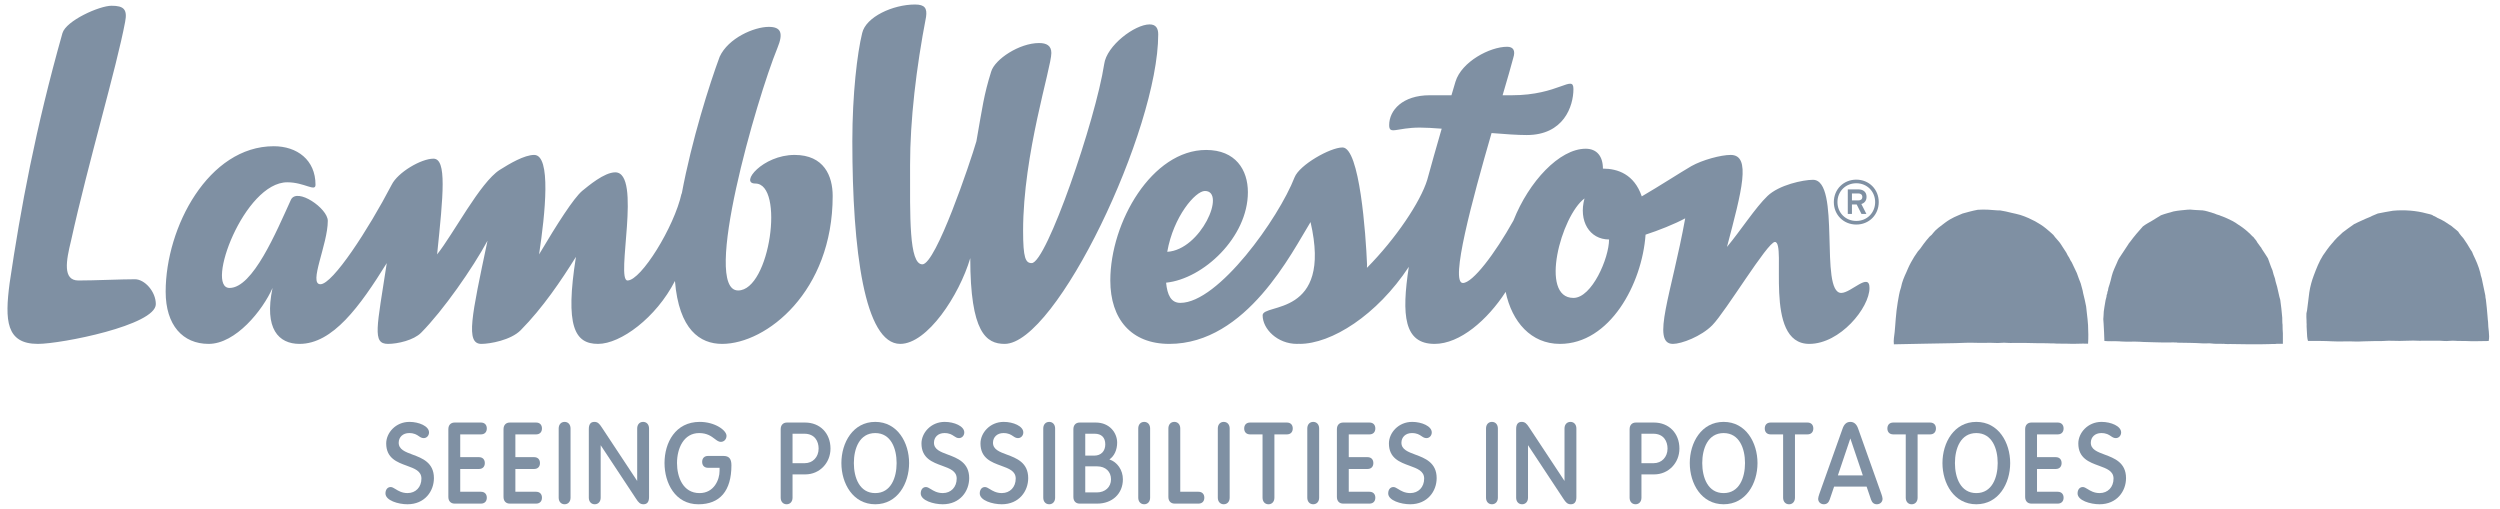 <?xml version="1.0" encoding="UTF-8"?>
<svg width="167px" height="34px" viewBox="0 0 167 34" version="1.1" xmlns="http://www.w3.org/2000/svg" xmlns:xlink="http://www.w3.org/1999/xlink">
    <title>lamb-weston</title>
    <g id="Final" stroke="none" stroke-width="1" fill="none" fill-rule="evenodd">
        <g id="Home-v-2" transform="translate(-557, -2579)" fill="#7F90A3">
            <g id="lamb-weston" transform="translate(557.5, 2579.301)">
                <path d="M27.063,30.068 C26.564,29.883 26.133,29.722 26.133,29.274 C26.133,28.895 26.419,28.628 26.829,28.628 C27.171,28.628 27.331,28.736 27.472,28.831 C27.573,28.901 27.669,28.965 27.805,28.965 C28.003,28.965 28.159,28.798 28.159,28.585 C28.159,28.164 27.482,27.881 26.851,27.881 C25.922,27.881 25.298,28.624 25.298,29.319 C25.298,30.31 26.031,30.576 26.677,30.81 C27.2,31.001 27.651,31.164 27.651,31.668 C27.651,32.239 27.271,32.637 26.725,32.637 C26.352,32.637 26.101,32.483 25.918,32.369 C25.795,32.294 25.697,32.233 25.597,32.233 C25.39,32.233 25.249,32.405 25.249,32.658 C25.249,33.132 26.103,33.384 26.718,33.384 C27.879,33.384 28.486,32.506 28.486,31.638 C28.486,30.596 27.697,30.304 27.063,30.068" id="Fill-1"></path>
                <path d="M31.629,28.716 C31.869,28.716 32.019,28.564 32.019,28.32 C32.019,28.076 31.869,27.925 31.629,27.925 L29.868,27.925 C29.61,27.925 29.45,28.095 29.45,28.371 L29.45,32.893 C29.45,33.169 29.61,33.34 29.868,33.34 L31.629,33.34 C31.869,33.34 32.019,33.189 32.019,32.945 C32.019,32.701 31.869,32.549 31.629,32.549 L30.243,32.549 L30.243,31.027 L31.497,31.027 C31.736,31.027 31.886,30.876 31.886,30.633 C31.886,30.388 31.736,30.237 31.497,30.237 L30.243,30.237 L30.243,28.716 L31.629,28.716 Z" id="Fill-3"></path>
                <path d="M35.314,28.716 C35.554,28.716 35.703,28.564 35.703,28.32 C35.703,28.076 35.554,27.925 35.314,27.925 L33.552,27.925 C33.295,27.925 33.135,28.095 33.135,28.371 L33.135,32.893 C33.135,33.169 33.295,33.34 33.552,33.34 L35.314,33.34 C35.554,33.34 35.703,33.189 35.703,32.945 C35.703,32.701 35.554,32.549 35.314,32.549 L33.927,32.549 L33.927,31.027 L35.181,31.027 C35.421,31.027 35.57,30.876 35.57,30.633 C35.57,30.388 35.421,30.237 35.181,30.237 L33.927,30.237 L33.927,28.716 L35.314,28.716 Z" id="Fill-5"></path>
                <path d="M37.216,27.881 C36.98,27.881 36.82,28.058 36.82,28.321 L36.82,32.945 C36.82,33.207 36.98,33.384 37.216,33.384 C37.453,33.384 37.612,33.207 37.612,32.945 L37.612,28.321 C37.612,28.058 37.453,27.881 37.216,27.881" id="Fill-7"></path>
                <path d="M42.459,27.881 C42.223,27.881 42.064,28.058 42.064,28.321 L42.064,31.827 L39.707,28.26 C39.534,27.993 39.425,27.881 39.202,27.881 C38.957,27.881 38.833,28.041 38.833,28.357 L38.833,32.945 C38.833,33.207 38.992,33.384 39.23,33.384 C39.466,33.384 39.625,33.207 39.625,32.945 L39.625,29.438 L41.982,33.005 C42.155,33.273 42.264,33.384 42.487,33.384 C42.732,33.384 42.856,33.223 42.856,32.908 L42.856,28.321 C42.856,28.058 42.697,27.881 42.459,27.881" id="Fill-9"></path>
                <path d="M47.823,30.156 L46.793,30.156 C46.553,30.156 46.404,30.308 46.404,30.552 C46.404,30.796 46.553,30.948 46.793,30.948 L47.567,30.948 L47.567,31.16 C47.567,31.732 47.204,32.638 46.229,32.638 C45.118,32.638 44.724,31.558 44.724,30.632 C44.724,29.635 45.181,28.628 46.201,28.628 C46.734,28.628 47.017,28.843 47.245,29.016 C47.386,29.123 47.507,29.216 47.649,29.216 C47.867,29.216 48.031,29.042 48.031,28.812 C48.031,28.446 47.264,27.881 46.243,27.881 C44.618,27.881 43.89,29.264 43.89,30.632 C43.89,31.958 44.598,33.385 46.152,33.385 C47.596,33.385 48.359,32.484 48.359,30.78 C48.359,30.343 48.199,30.156 47.823,30.156" id="Fill-11"></path>
                <path d="M54.184,29.664 C54.184,30.23 53.795,30.64 53.257,30.64 L52.442,30.64 L52.442,28.672 L53.231,28.672 C53.933,28.672 54.184,29.184 54.184,29.664 M53.279,27.925 L52.067,27.925 C51.81,27.925 51.65,28.096 51.65,28.372 L51.65,32.945 C51.65,33.207 51.81,33.384 52.046,33.384 C52.283,33.384 52.442,33.207 52.442,32.945 L52.442,31.388 L53.3,31.388 C54.24,31.388 54.977,30.63 54.977,29.664 C54.977,28.64 54.279,27.925 53.279,27.925" id="Fill-13"></path>
                <path d="M57.966,32.638 C56.913,32.638 56.538,31.601 56.538,30.633 C56.538,29.664 56.913,28.628 57.966,28.628 C59.019,28.628 59.394,29.664 59.394,30.633 C59.394,31.601 59.019,32.638 57.966,32.638 M57.966,27.881 C56.481,27.881 55.705,29.266 55.705,30.633 C55.705,32 56.481,33.384 57.966,33.384 C59.451,33.384 60.228,32 60.228,30.633 C60.228,29.266 59.451,27.881 57.966,27.881" id="Fill-15"></path>
                <path d="M62.819,30.068 C62.319,29.883 61.889,29.722 61.889,29.274 C61.889,28.895 62.174,28.628 62.585,28.628 C62.926,28.628 63.086,28.736 63.227,28.831 C63.329,28.901 63.425,28.965 63.559,28.965 C63.759,28.965 63.914,28.798 63.914,28.585 C63.914,28.164 63.238,27.881 62.606,27.881 C61.677,27.881 61.054,28.624 61.054,29.319 C61.054,30.31 61.786,30.576 62.432,30.81 C62.955,31.001 63.407,31.164 63.407,31.668 C63.407,32.239 63.026,32.637 62.48,32.637 C62.107,32.637 61.856,32.483 61.674,32.369 C61.55,32.294 61.453,32.233 61.353,32.233 C61.145,32.233 61.005,32.405 61.005,32.658 C61.005,33.132 61.858,33.384 62.474,33.384 C63.635,33.384 64.242,32.506 64.242,31.638 C64.242,30.596 63.453,30.304 62.819,30.068" id="Fill-17"></path>
                <path d="M66.761,30.068 C66.262,29.883 65.831,29.722 65.831,29.274 C65.831,28.895 66.117,28.628 66.527,28.628 C66.869,28.628 67.028,28.736 67.17,28.831 C67.271,28.901 67.367,28.965 67.502,28.965 C67.701,28.965 67.857,28.798 67.857,28.585 C67.857,28.164 67.18,27.881 66.549,27.881 C65.62,27.881 64.996,28.624 64.996,29.319 C64.996,30.31 65.729,30.576 66.374,30.81 C66.898,31.001 67.35,31.164 67.35,31.668 C67.35,32.239 66.969,32.637 66.422,32.637 C66.05,32.637 65.799,32.483 65.616,32.369 C65.493,32.294 65.395,32.233 65.295,32.233 C65.087,32.233 64.948,32.405 64.948,32.658 C64.948,33.132 65.8,33.384 66.416,33.384 C67.577,33.384 68.184,32.506 68.184,31.638 C68.184,30.596 67.395,30.304 66.761,30.068" id="Fill-19"></path>
                <path d="M69.586,27.881 C69.349,27.881 69.19,28.058 69.19,28.321 L69.19,32.945 C69.19,33.207 69.349,33.384 69.586,33.384 C69.823,33.384 69.982,33.207 69.982,32.945 L69.982,28.321 C69.982,28.058 69.823,27.881 69.586,27.881" id="Fill-21"></path>
                <path d="M71.995,30.134 L71.995,28.672 L72.622,28.672 C73.081,28.672 73.333,28.926 73.333,29.384 C73.333,29.84 73.045,30.134 72.602,30.134 L71.995,30.134 Z M73.716,31.718 C73.716,32.233 73.326,32.593 72.768,32.593 L71.995,32.593 L71.995,30.852 L72.796,30.852 C73.347,30.852 73.716,31.2 73.716,31.718 L73.716,31.718 Z M73.608,30.388 C73.928,30.172 74.126,29.758 74.126,29.267 C74.126,28.616 73.625,27.925 72.699,27.925 L71.619,27.925 C71.362,27.925 71.202,28.096 71.202,28.372 L71.202,32.894 C71.202,33.17 71.362,33.34 71.619,33.34 L72.796,33.34 C73.804,33.34 74.509,32.673 74.509,31.718 C74.509,31.096 74.136,30.565 73.608,30.388 L73.608,30.388 Z" id="Fill-23"></path>
                <path d="M75.932,27.881 C75.695,27.881 75.535,28.058 75.535,28.321 L75.535,32.945 C75.535,33.207 75.695,33.384 75.932,33.384 C76.168,33.384 76.328,33.207 76.328,32.945 L76.328,28.321 C76.328,28.058 76.168,27.881 75.932,27.881" id="Fill-25"></path>
                <path d="M79.56,32.549 L78.341,32.549 L78.341,28.32 C78.341,28.058 78.181,27.88 77.945,27.88 C77.707,27.88 77.548,28.058 77.548,28.32 L77.548,32.894 C77.548,33.17 77.708,33.34 77.966,33.34 L79.56,33.34 C79.8,33.34 79.949,33.189 79.949,32.945 C79.949,32.701 79.8,32.549 79.56,32.549" id="Fill-27"></path>
                <path d="M81.246,27.881 C81.01,27.881 80.85,28.058 80.85,28.321 L80.85,32.945 C80.85,33.207 81.01,33.384 81.246,33.384 C81.483,33.384 81.642,33.207 81.642,32.945 L81.642,28.321 C81.642,28.058 81.483,27.881 81.246,27.881" id="Fill-29"></path>
                <path d="M85.467,27.925 L83.001,27.925 C82.762,27.925 82.612,28.076 82.612,28.321 C82.612,28.564 82.762,28.716 83.001,28.716 L83.838,28.716 L83.838,32.945 C83.838,33.207 83.997,33.385 84.234,33.385 C84.471,33.385 84.63,33.207 84.63,32.945 L84.63,28.716 L85.467,28.716 C85.707,28.716 85.856,28.564 85.856,28.321 C85.856,28.076 85.707,27.925 85.467,27.925" id="Fill-31"></path>
                <path d="M87.223,27.881 C86.986,27.881 86.827,28.058 86.827,28.321 L86.827,32.945 C86.827,33.207 86.986,33.384 87.223,33.384 C87.459,33.384 87.619,33.207 87.619,32.945 L87.619,28.321 C87.619,28.058 87.459,27.881 87.223,27.881" id="Fill-33"></path>
                <path d="M90.983,28.716 C91.223,28.716 91.372,28.564 91.372,28.32 C91.372,28.076 91.223,27.925 90.983,27.925 L89.222,27.925 C88.965,27.925 88.805,28.095 88.805,28.371 L88.805,32.893 C88.805,33.169 88.965,33.34 89.222,33.34 L90.983,33.34 C91.223,33.34 91.372,33.189 91.372,32.945 C91.372,32.701 91.223,32.549 90.983,32.549 L89.597,32.549 L89.597,31.027 L90.851,31.027 C91.092,31.027 91.24,30.876 91.24,30.633 C91.24,30.388 91.092,30.237 90.851,30.237 L89.597,30.237 L89.597,28.716 L90.983,28.716 Z" id="Fill-35"></path>
                <path d="M94.046,30.068 C93.547,29.883 93.115,29.722 93.115,29.274 C93.115,28.895 93.401,28.628 93.812,28.628 C94.153,28.628 94.313,28.736 94.454,28.831 C94.556,28.901 94.651,28.965 94.787,28.965 C94.985,28.965 95.142,28.798 95.142,28.585 C95.142,28.164 94.464,27.881 93.833,27.881 C92.905,27.881 92.28,28.624 92.28,29.319 C92.28,30.31 93.013,30.576 93.659,30.81 C94.182,31.001 94.634,31.164 94.634,31.668 C94.634,32.239 94.253,32.637 93.707,32.637 C93.334,32.637 93.083,32.483 92.9,32.369 C92.777,32.294 92.68,32.233 92.58,32.233 C92.372,32.233 92.232,32.405 92.232,32.658 C92.232,33.132 93.084,33.384 93.7,33.384 C94.861,33.384 95.469,32.506 95.469,31.638 C95.469,30.596 94.679,30.304 94.046,30.068" id="Fill-37"></path>
                <path d="M99.162,27.881 C98.925,27.881 98.766,28.058 98.766,28.321 L98.766,32.945 C98.766,33.207 98.925,33.384 99.162,33.384 C99.399,33.384 99.558,33.207 99.558,32.945 L99.558,28.321 C99.558,28.058 99.399,27.881 99.162,27.881" id="Fill-39"></path>
                <path d="M104.406,27.881 C104.169,27.881 104.009,28.058 104.009,28.321 L104.009,31.827 L101.653,28.26 C101.48,27.993 101.371,27.881 101.147,27.881 C100.903,27.881 100.779,28.041 100.779,28.357 L100.779,32.945 C100.779,33.207 100.939,33.384 101.175,33.384 C101.412,33.384 101.571,33.207 101.571,32.945 L101.571,29.437 L103.928,33.005 C104.101,33.273 104.21,33.384 104.433,33.384 C104.678,33.384 104.802,33.223 104.802,32.908 L104.802,28.321 C104.802,28.058 104.642,27.881 104.406,27.881" id="Fill-41"></path>
                <path d="M110.892,29.664 C110.892,30.23 110.502,30.64 109.965,30.64 L109.149,30.64 L109.149,28.672 L109.937,28.672 C110.641,28.672 110.892,29.184 110.892,29.664 M109.985,27.925 L108.774,27.925 C108.518,27.925 108.358,28.096 108.358,28.372 L108.358,32.945 C108.358,33.207 108.517,33.384 108.754,33.384 C108.99,33.384 109.149,33.207 109.149,32.945 L109.149,31.388 L110.006,31.388 C110.947,31.388 111.685,30.63 111.685,29.664 C111.685,28.64 110.986,27.925 109.985,27.925" id="Fill-43"></path>
                <path d="M114.639,32.638 C113.586,32.638 113.21,31.601 113.21,30.633 C113.21,29.664 113.586,28.628 114.639,28.628 C115.691,28.628 116.067,29.664 116.067,30.633 C116.067,31.601 115.691,32.638 114.639,32.638 M114.639,27.881 C113.153,27.881 112.377,29.266 112.377,30.633 C112.377,32 113.153,33.384 114.639,33.384 C116.124,33.384 116.901,32 116.901,30.633 C116.901,29.266 116.124,27.881 114.639,27.881" id="Fill-45"></path>
                <path d="M120.241,27.925 L117.776,27.925 C117.535,27.925 117.386,28.076 117.386,28.321 C117.386,28.564 117.535,28.716 117.776,28.716 L118.612,28.716 L118.612,32.945 C118.612,33.207 118.771,33.385 119.008,33.385 C119.245,33.385 119.404,33.207 119.404,32.945 L119.404,28.716 L120.241,28.716 C120.481,28.716 120.63,28.564 120.63,28.321 C120.63,28.076 120.481,27.925 120.241,27.925" id="Fill-47"></path>
                <path d="M123.937,31.455 L122.27,31.455 L123.103,28.986 L123.937,31.455 Z M123.627,28.34 C123.525,28.036 123.349,27.881 123.103,27.881 C122.856,27.881 122.685,28.031 122.581,28.339 L121.041,32.665 L121.028,32.705 C120.99,32.819 120.953,32.936 120.953,33.018 C120.953,33.23 121.114,33.384 121.335,33.384 C121.52,33.384 121.649,33.283 121.72,33.08 L122.019,32.203 L124.189,32.203 L124.488,33.081 C124.559,33.283 124.688,33.384 124.872,33.384 C125.094,33.384 125.255,33.23 125.255,33.018 C125.255,32.936 125.218,32.819 125.179,32.705 L123.627,28.34 Z" id="Fill-49"></path>
                <path d="M128.432,27.925 L125.968,27.925 C125.727,27.925 125.577,28.076 125.577,28.321 C125.577,28.564 125.727,28.716 125.968,28.716 L126.804,28.716 L126.804,32.945 C126.804,33.207 126.962,33.385 127.2,33.385 C127.436,33.385 127.596,33.207 127.596,32.945 L127.596,28.716 L128.432,28.716 C128.673,28.716 128.821,28.564 128.821,28.321 C128.821,28.076 128.673,27.925 128.432,27.925" id="Fill-51"></path>
                <path d="M131.518,32.638 C130.465,32.638 130.09,31.601 130.09,30.633 C130.09,29.664 130.465,28.628 131.518,28.628 C132.571,28.628 132.946,29.664 132.946,30.633 C132.946,31.601 132.571,32.638 131.518,32.638 M131.518,27.881 C130.033,27.881 129.256,29.266 129.256,30.633 C129.256,32 130.033,33.384 131.518,33.384 C133.003,33.384 133.78,32 133.78,30.633 C133.78,29.266 133.003,27.881 131.518,27.881" id="Fill-53"></path>
                <path d="M136.959,28.716 C137.198,28.716 137.348,28.564 137.348,28.32 C137.348,28.076 137.198,27.925 136.959,27.925 L135.197,27.925 C134.94,27.925 134.78,28.095 134.78,28.371 L134.78,32.893 C134.78,33.169 134.94,33.34 135.197,33.34 L136.959,33.34 C137.198,33.34 137.348,33.189 137.348,32.945 C137.348,32.701 137.198,32.549 136.959,32.549 L135.572,32.549 L135.572,31.027 L136.826,31.027 C137.067,31.027 137.215,30.876 137.215,30.633 C137.215,30.388 137.067,30.237 136.826,30.237 L135.572,30.237 L135.572,28.716 L136.959,28.716 Z" id="Fill-55"></path>
                <path d="M140.096,30.068 C139.597,29.883 139.166,29.722 139.166,29.274 C139.166,28.895 139.452,28.628 139.862,28.628 C140.204,28.628 140.364,28.736 140.505,28.831 C140.606,28.901 140.702,28.965 140.837,28.965 C141.036,28.965 141.192,28.798 141.192,28.585 C141.192,28.164 140.515,27.881 139.884,27.881 C138.955,27.881 138.331,28.624 138.331,29.319 C138.331,30.31 139.063,30.576 139.71,30.81 C140.233,31.001 140.684,31.164 140.684,31.668 C140.684,32.239 140.304,32.637 139.758,32.637 C139.385,32.637 139.134,32.483 138.951,32.369 C138.827,32.294 138.731,32.233 138.63,32.233 C138.423,32.233 138.282,32.405 138.282,32.658 C138.282,33.132 139.135,33.384 139.75,33.384 C140.912,33.384 141.519,32.506 141.519,31.638 C141.519,30.596 140.73,30.304 140.096,30.068" id="Fill-57"></path>
                <path d="M122.495,19.267 C121.018,19.267 122.495,11.71 120.606,11.71 C119.95,11.71 118.348,12.048 117.571,12.789 C116.767,13.555 115.766,15.114 114.862,16.194 C115.848,12.456 116.504,10.048 115.109,10.048 C114.452,10.048 113.221,10.381 112.483,10.796 C111.775,11.206 110.318,12.151 109.17,12.817 C108.664,11.33 107.551,10.962 106.575,10.962 C106.575,10.132 106.163,9.634 105.425,9.634 C103.674,9.634 101.63,11.822 100.598,14.431 C99.355,16.658 97.872,18.603 97.22,18.603 C96.343,18.603 97.845,13.045 99.136,8.587 C100.036,8.662 100.876,8.72 101.486,8.72 C103.949,8.72 104.605,6.809 104.605,5.647 C104.605,4.65 103.62,6.062 100.502,6.062 L99.874,6.062 C100.196,4.964 100.456,4.077 100.585,3.571 C100.749,3.072 100.585,2.823 100.174,2.823 C99.025,2.823 97.138,3.819 96.728,5.149 C96.648,5.418 96.556,5.73 96.457,6.062 L95.004,6.062 C93.198,6.062 92.297,7.059 92.297,8.056 C92.297,8.72 92.788,8.222 94.348,8.222 C94.724,8.222 95.23,8.251 95.805,8.295 C95.45,9.522 95.092,10.778 94.84,11.71 C94.39,13.178 92.749,15.632 90.812,17.59 C90.815,17.513 90.818,17.436 90.818,17.357 C90.737,15.364 90.327,9.549 89.179,9.549 C88.358,9.549 86.306,10.713 85.978,11.543 C84.911,14.284 80.89,19.931 78.347,19.931 C77.718,19.931 77.475,19.393 77.395,18.582 C79.878,18.328 82.859,15.548 82.859,12.539 C82.859,11.045 82.038,9.716 80.069,9.716 C76.459,9.716 73.669,14.533 73.669,18.436 C73.669,21.011 75.064,22.671 77.608,22.671 C82.778,22.671 85.813,16.526 87.044,14.533 C88.521,20.928 83.844,19.931 83.844,20.761 C83.844,21.675 84.829,22.671 86.142,22.671 C86.193,22.671 86.249,22.667 86.309,22.663 L86.306,22.671 C88.439,22.671 91.475,20.761 93.609,17.523 C93.116,20.761 93.281,22.671 95.333,22.671 C97.028,22.671 98.867,21.067 100.078,19.196 C100.499,21.205 101.778,22.671 103.703,22.671 C107.03,22.671 109.189,18.685 109.424,15.374 C110.28,15.096 111.347,14.675 112.072,14.284 C111.17,19.267 109.775,22.671 111.251,22.671 C111.826,22.671 113.14,22.173 113.879,21.426 C114.781,20.512 117.571,15.862 118.064,15.862 C118.884,15.862 117.243,22.671 120.36,22.671 C122.412,22.671 124.382,20.263 124.382,18.934 C124.382,17.854 123.151,19.267 122.495,19.267 M79.987,12.456 C81.441,12.456 79.717,16.393 77.472,16.52 C77.885,14.158 79.356,12.456 79.987,12.456 M104.605,19.6 C102.307,19.6 103.785,14.118 105.345,12.955 C104.934,14.45 105.672,15.696 106.985,15.696 C106.985,16.941 105.837,19.6 104.605,19.6 M52.58,10.048 C50.446,10.048 48.887,11.959 49.954,11.959 C51.924,11.959 50.939,19.102 48.806,19.102 C46.343,19.102 50.036,6.312 51.431,2.906 C51.841,1.91 51.677,1.494 50.856,1.494 C49.872,1.494 48.148,2.242 47.574,3.488 C46.895,5.317 45.713,9.036 45.04,12.64 C45.037,12.634 45.033,12.628 45.03,12.623 C44.538,14.864 42.321,18.436 41.419,18.436 C40.599,18.436 42.404,11.211 40.599,11.211 C39.86,11.211 38.794,12.125 38.383,12.456 C37.809,12.955 36.742,14.617 35.511,16.692 C35.922,13.952 36.332,10.048 35.183,10.048 C34.526,10.048 33.542,10.63 32.885,11.045 C31.572,11.876 29.767,15.364 28.699,16.692 C29.111,12.706 29.357,10.298 28.454,10.298 C27.633,10.298 26.074,11.211 25.664,12.041 C24.105,15.032 21.725,18.686 20.905,18.686 C20.085,18.686 21.397,16.028 21.397,14.45 C21.397,13.619 19.345,12.207 18.936,13.038 C17.951,15.197 16.392,18.934 14.833,18.934 C13.191,18.934 15.818,11.876 18.689,11.876 C19.838,11.876 20.576,12.539 20.576,12.041 C20.576,10.381 19.345,9.467 17.787,9.467 C13.437,9.467 10.566,14.864 10.566,19.184 C10.566,21.426 11.713,22.671 13.437,22.671 C15.242,22.671 17.048,20.43 17.705,18.934 C17.131,21.675 18.114,22.671 19.51,22.671 C21.725,22.671 23.531,20.181 25.336,17.274 C24.679,21.592 24.351,22.671 25.417,22.671 C26.074,22.671 27.141,22.422 27.633,21.923 C29.111,20.43 31.08,17.606 32.066,15.778 C30.998,20.844 30.588,22.671 31.655,22.671 C32.229,22.671 33.624,22.422 34.281,21.758 C35.758,20.263 36.988,18.436 37.973,16.858 C37.235,21.509 37.891,22.671 39.45,22.671 C40.958,22.671 43.326,20.928 44.586,18.468 C44.857,21.732 46.263,22.671 47.738,22.671 C50.693,22.671 55.123,19.184 55.123,12.789 C55.123,11.46 54.549,10.048 52.58,10.048 M8.515,18.353 C7.611,18.353 5.806,18.436 4.739,18.436 C3.672,18.436 3.919,17.107 4.246,15.778 C5.395,10.547 7.283,4.235 7.858,1.162 C8.021,0.332 7.775,0.083 6.955,0.083 C6.134,0.083 3.919,1.079 3.672,1.91 C1.867,8.304 0.881,13.619 0.144,18.603 C-0.184,21.093 -0.102,22.671 2.031,22.671 C3.59,22.671 9.909,21.426 9.909,20.014 C9.909,19.184 9.17,18.353 8.515,18.353 M76.295,1.329 C75.31,1.329 73.422,2.74 73.259,3.986 C72.684,7.723 69.401,17.274 68.417,17.274 C68.007,17.274 67.843,16.941 67.843,15.114 C67.843,9.965 69.73,4.235 69.73,3.239 C69.73,2.74 69.401,2.574 68.909,2.574 C67.597,2.574 65.955,3.654 65.71,4.484 C65.217,6.062 65.135,6.809 64.724,9.135 C64.314,10.547 62.016,17.357 61.114,17.357 C60.211,17.357 60.293,14.118 60.293,10.713 C60.293,7.723 60.703,4.235 61.36,0.831 C61.443,0.249 61.278,0 60.622,0 C59.144,0 57.338,0.831 57.093,1.91 C56.765,3.239 56.436,5.979 56.436,9.135 C56.436,16.444 57.257,22.671 59.636,22.671 C61.443,22.671 63.576,19.432 64.314,16.941 C64.314,21.923 65.381,22.671 66.612,22.671 C70.059,22.671 76.869,8.387 76.869,1.993 C76.869,1.578 76.705,1.329 76.295,1.329" id="Fill-59"></path>
                <path d="M123.642,12.621 L123.21,12.621 L123.21,13.086 L123.642,13.086 C123.791,13.086 123.903,13.016 123.903,12.854 C123.903,12.7 123.791,12.621 123.642,12.621 M123.838,13.327 L124.174,13.988 L123.845,13.988 L123.526,13.356 L123.21,13.356 L123.21,13.988 L122.932,13.988 L122.932,12.351 L123.65,12.351 C123.941,12.351 124.185,12.504 124.185,12.846 C124.185,13.103 124.049,13.265 123.838,13.327 M123.501,11.94 C122.785,11.94 122.242,12.484 122.242,13.199 C122.242,13.914 122.785,14.458 123.501,14.458 C124.215,14.458 124.76,13.914 124.76,13.199 C124.76,12.484 124.215,11.94 123.501,11.94 M123.501,14.699 C122.648,14.699 122,14.051 122,13.199 C122,12.347 122.648,11.699 123.501,11.699 C124.352,11.699 125,12.347 125,13.199 C125,14.051 124.352,14.699 123.501,14.699" id="Fill-62"></path>
                <path d="M165.703,21.205 C165.689,21.133 165.679,20.959 165.668,20.834 C165.633,20.466 165.609,20.079 165.557,19.71 C165.529,19.633 165.529,19.527 165.519,19.433 C165.443,19.047 165.362,18.665 165.278,18.288 C165.238,18.173 165.202,18.056 165.183,17.924 C165.064,17.463 164.894,17.091 164.708,16.705 C164.69,16.668 164.652,16.556 164.634,16.522 C164.615,16.487 164.551,16.395 164.538,16.38 C164.372,16.087 164.244,15.892 164.057,15.623 C164.009,15.555 163.966,15.521 163.916,15.461 C163.898,15.437 163.826,15.345 163.818,15.334 C163.806,15.321 163.797,15.308 163.789,15.298 C163.755,15.257 163.743,15.233 163.708,15.171 C163.595,15.082 163.574,15.059 163.506,14.999 C163.418,14.946 163.356,14.867 163.273,14.808 C163.14,14.719 162.997,14.621 162.863,14.539 C162.84,14.525 162.816,14.506 162.794,14.493 C162.767,14.478 162.651,14.413 162.616,14.395 C162.548,14.363 162.507,14.34 162.446,14.311 C162.395,14.286 162.36,14.272 162.307,14.246 C162.281,14.234 162.261,14.213 162.238,14.201 C162.167,14.163 162.099,14.134 162.03,14.103 C162.014,14.097 162.007,14.078 161.99,14.07 C161.866,14.009 161.733,13.996 161.569,13.951 C160.928,13.772 160.098,13.703 159.349,13.776 C159.01,13.837 158.664,13.889 158.337,13.961 C158.214,14.007 157.979,14.111 157.979,14.111 C157.979,14.111 157.854,14.168 157.806,14.196 C157.617,14.264 157.452,14.348 157.276,14.425 C157.097,14.502 156.935,14.585 156.751,14.673 C156.621,14.763 156.491,14.853 156.366,14.947 C156.241,15.038 156.132,15.127 155.989,15.227 C155.961,15.251 155.752,15.459 155.634,15.559 C155.613,15.593 155.479,15.716 155.451,15.753 C155.389,15.84 155.315,15.914 155.246,15.995 C155.035,16.236 154.86,16.497 154.677,16.759 C154.42,17.163 154.236,17.632 154.06,18.102 C153.93,18.443 153.821,18.833 153.761,19.232 C153.699,19.636 153.673,20.048 153.608,20.456 C153.6,20.515 153.574,20.574 153.569,20.633 C153.555,20.795 153.572,20.957 153.576,21.114 C153.579,21.209 153.574,21.303 153.584,21.364 C153.568,21.46 153.61,21.896 153.618,22.177 C153.629,22.314 153.648,22.389 153.674,22.473 C154.205,22.473 154.77,22.469 155.289,22.499 C155.812,22.53 156.299,22.484 156.807,22.512 C156.998,22.524 157.21,22.504 157.421,22.5 C157.843,22.49 158.239,22.476 158.634,22.48 C158.848,22.481 159.071,22.442 159.256,22.466 C159.292,22.471 159.296,22.463 159.323,22.464 C159.97,22.5 160.544,22.422 161.141,22.464 C161.168,22.461 161.241,22.459 161.273,22.461 C161.429,22.473 161.604,22.45 161.766,22.458 C162.014,22.469 162.473,22.447 162.753,22.476 C163.006,22.502 163.277,22.434 163.542,22.466 C163.74,22.489 163.988,22.464 164.203,22.478 C164.694,22.51 165.274,22.478 165.743,22.478 C165.831,22.08 165.7,21.649 165.703,21.205" id="Fill-64"></path>
                <path d="M151.996,21.961 C151.989,21.834 151.969,21.584 151.975,21.386 C151.952,21.282 151.96,21.078 151.954,20.92 C151.924,20.497 151.873,20.134 151.821,19.727 C151.729,19.446 151.691,19.143 151.611,18.852 C151.562,18.673 151.499,18.506 151.472,18.318 C151.404,18.138 151.346,17.95 151.299,17.75 C151.183,17.5 151.101,17.218 150.999,16.956 C150.853,16.739 150.754,16.555 150.6,16.343 C150.594,16.319 150.555,16.275 150.548,16.244 C150.449,16.138 150.381,16.002 150.287,15.894 C150.227,15.751 150.112,15.661 150.031,15.538 C149.907,15.455 149.83,15.325 149.711,15.237 C149.497,15.037 149.261,14.857 149.004,14.696 C148.89,14.604 148.753,14.532 148.619,14.456 C148.385,14.345 148.203,14.24 147.869,14.127 C147.841,14.118 147.785,14.089 147.76,14.08 C147.704,14.058 147.64,14.046 147.578,14.025 C147.521,14.006 147.468,13.974 147.411,13.957 C147.267,13.912 147.088,13.86 146.959,13.82 C146.852,13.787 146.742,13.767 146.632,13.751 C146.547,13.739 146.453,13.752 146.355,13.737 C146.261,13.724 146.125,13.734 146.012,13.717 C145.924,13.704 145.778,13.693 145.663,13.703 C145.332,13.735 145.012,13.759 144.703,13.82 C144.418,13.905 144.117,13.976 143.85,14.08 C143.646,14.199 143.448,14.328 143.247,14.45 C143.043,14.572 142.836,14.675 142.643,14.826 C142.35,15.152 142.053,15.496 141.798,15.846 C141.776,15.878 141.711,15.954 141.703,15.963 C141.697,15.972 141.673,16.016 141.667,16.025 C141.457,16.334 141.247,16.65 141.048,16.962 C140.991,17.053 140.96,17.144 140.917,17.243 C140.796,17.525 140.646,17.813 140.568,18.126 C140.542,18.233 140.515,18.342 140.487,18.455 C140.451,18.616 140.384,18.787 140.343,18.928 C140.324,18.986 140.328,19.046 140.313,19.106 C140.306,19.135 140.283,19.165 140.277,19.195 C140.268,19.234 140.271,19.271 140.262,19.311 C140.255,19.345 140.233,19.375 140.225,19.406 C140.216,19.446 140.219,19.487 140.211,19.53 C140.197,19.602 140.167,19.674 140.153,19.748 C140.124,19.903 140.097,20.061 140.073,20.222 C140.042,20.421 140.015,20.59 140.015,20.81 C140.015,20.881 140,20.949 140,21.016 C140.001,21.109 140.017,21.211 140.021,21.31 C140.04,21.707 140.066,22.068 140.073,22.475 C140.418,22.516 140.726,22.475 141.1,22.501 C141.139,22.506 141.154,22.507 141.173,22.509 C141.371,22.522 141.574,22.522 141.761,22.522 C141.989,22.522 142.229,22.51 142.446,22.529 C142.761,22.556 143.089,22.545 143.421,22.563 C143.765,22.582 144.124,22.574 144.455,22.576 C144.573,22.578 144.7,22.561 144.805,22.576 C144.845,22.583 144.871,22.576 144.9,22.576 C144.91,22.576 144.932,22.59 144.943,22.59 C145.554,22.602 146.054,22.599 146.661,22.638 C146.858,22.651 147.06,22.616 147.25,22.646 C147.429,22.672 147.684,22.666 147.885,22.666 C147.938,22.666 147.995,22.675 148.051,22.666 C148.179,22.692 148.366,22.676 148.531,22.68 C149.331,22.694 150.233,22.712 151.057,22.686 C151.195,22.682 151.328,22.674 151.459,22.68 C151.61,22.649 151.821,22.675 151.996,22.666 C151.987,22.42 152.008,22.171 151.996,21.961" id="Fill-67"></path>
                <path d="M138.982,21.423 C138.969,21.304 138.957,21.167 138.95,21.034 C138.918,20.811 138.89,20.447 138.854,20.175 C138.792,19.873 138.733,19.57 138.654,19.284 C138.622,19.045 138.54,18.855 138.491,18.63 C138.402,18.402 138.313,18.176 138.233,17.939 C138.121,17.702 138.004,17.469 137.895,17.228 C137.827,17.136 137.772,17.029 137.723,16.917 C137.651,16.808 137.58,16.697 137.527,16.57 C137.382,16.368 137.27,16.155 137.128,15.957 C136.988,15.759 136.8,15.594 136.667,15.395 C136.563,15.289 136.279,15.048 136.169,14.959 C135.945,14.775 135.693,14.617 135.435,14.475 C135.3,14.404 135.167,14.353 135.02,14.273 C134.823,14.188 134.655,14.118 134.455,14.057 C134.265,13.999 134.056,13.96 133.87,13.916 C133.619,13.856 133.359,13.788 133.108,13.755 C133.052,13.748 132.992,13.757 132.935,13.752 C132.519,13.716 132.078,13.678 131.609,13.713 C131.244,13.781 130.928,13.873 130.604,13.961 C130.189,14.146 129.902,14.227 129.427,14.578 C128.95,14.929 128.963,14.941 128.783,15.095 C128.72,15.15 128.568,15.351 128.534,15.387 C128.495,15.428 128.431,15.466 128.396,15.506 C128.255,15.668 128.119,15.825 127.995,15.997 C127.923,16.099 127.837,16.212 127.773,16.309 C127.739,16.362 127.67,16.416 127.62,16.484 C127.447,16.718 127.287,16.981 127.147,17.238 C126.986,17.532 126.887,17.795 126.851,17.872 C126.703,18.189 126.555,18.526 126.486,18.905 C126.376,19.207 126.33,19.548 126.269,19.89 C126.206,20.237 126.167,20.631 126.134,21.012 C126.107,21.302 126.096,21.589 126.064,21.878 C126.035,22.147 125.976,22.422 126.011,22.699 C127.335,22.666 128.756,22.65 130.149,22.62 C130.549,22.612 130.953,22.58 131.347,22.596 C131.86,22.619 132.364,22.582 132.862,22.61 C133.094,22.621 133.335,22.573 133.564,22.602 C133.712,22.62 133.891,22.606 134.061,22.606 C134.62,22.606 135.14,22.608 135.646,22.625 C135.661,22.626 135.677,22.624 135.693,22.624 C135.889,22.627 136.056,22.624 136.23,22.628 C136.327,22.63 136.446,22.639 136.474,22.637 C136.593,22.628 136.751,22.643 136.884,22.651 C137.131,22.667 137.362,22.643 137.611,22.658 C138.088,22.688 138.516,22.634 138.983,22.659 C139.009,22.249 139.003,21.873 138.982,21.423" id="Fill-69"></path>
            </g>
        </g>
    </g>
</svg>